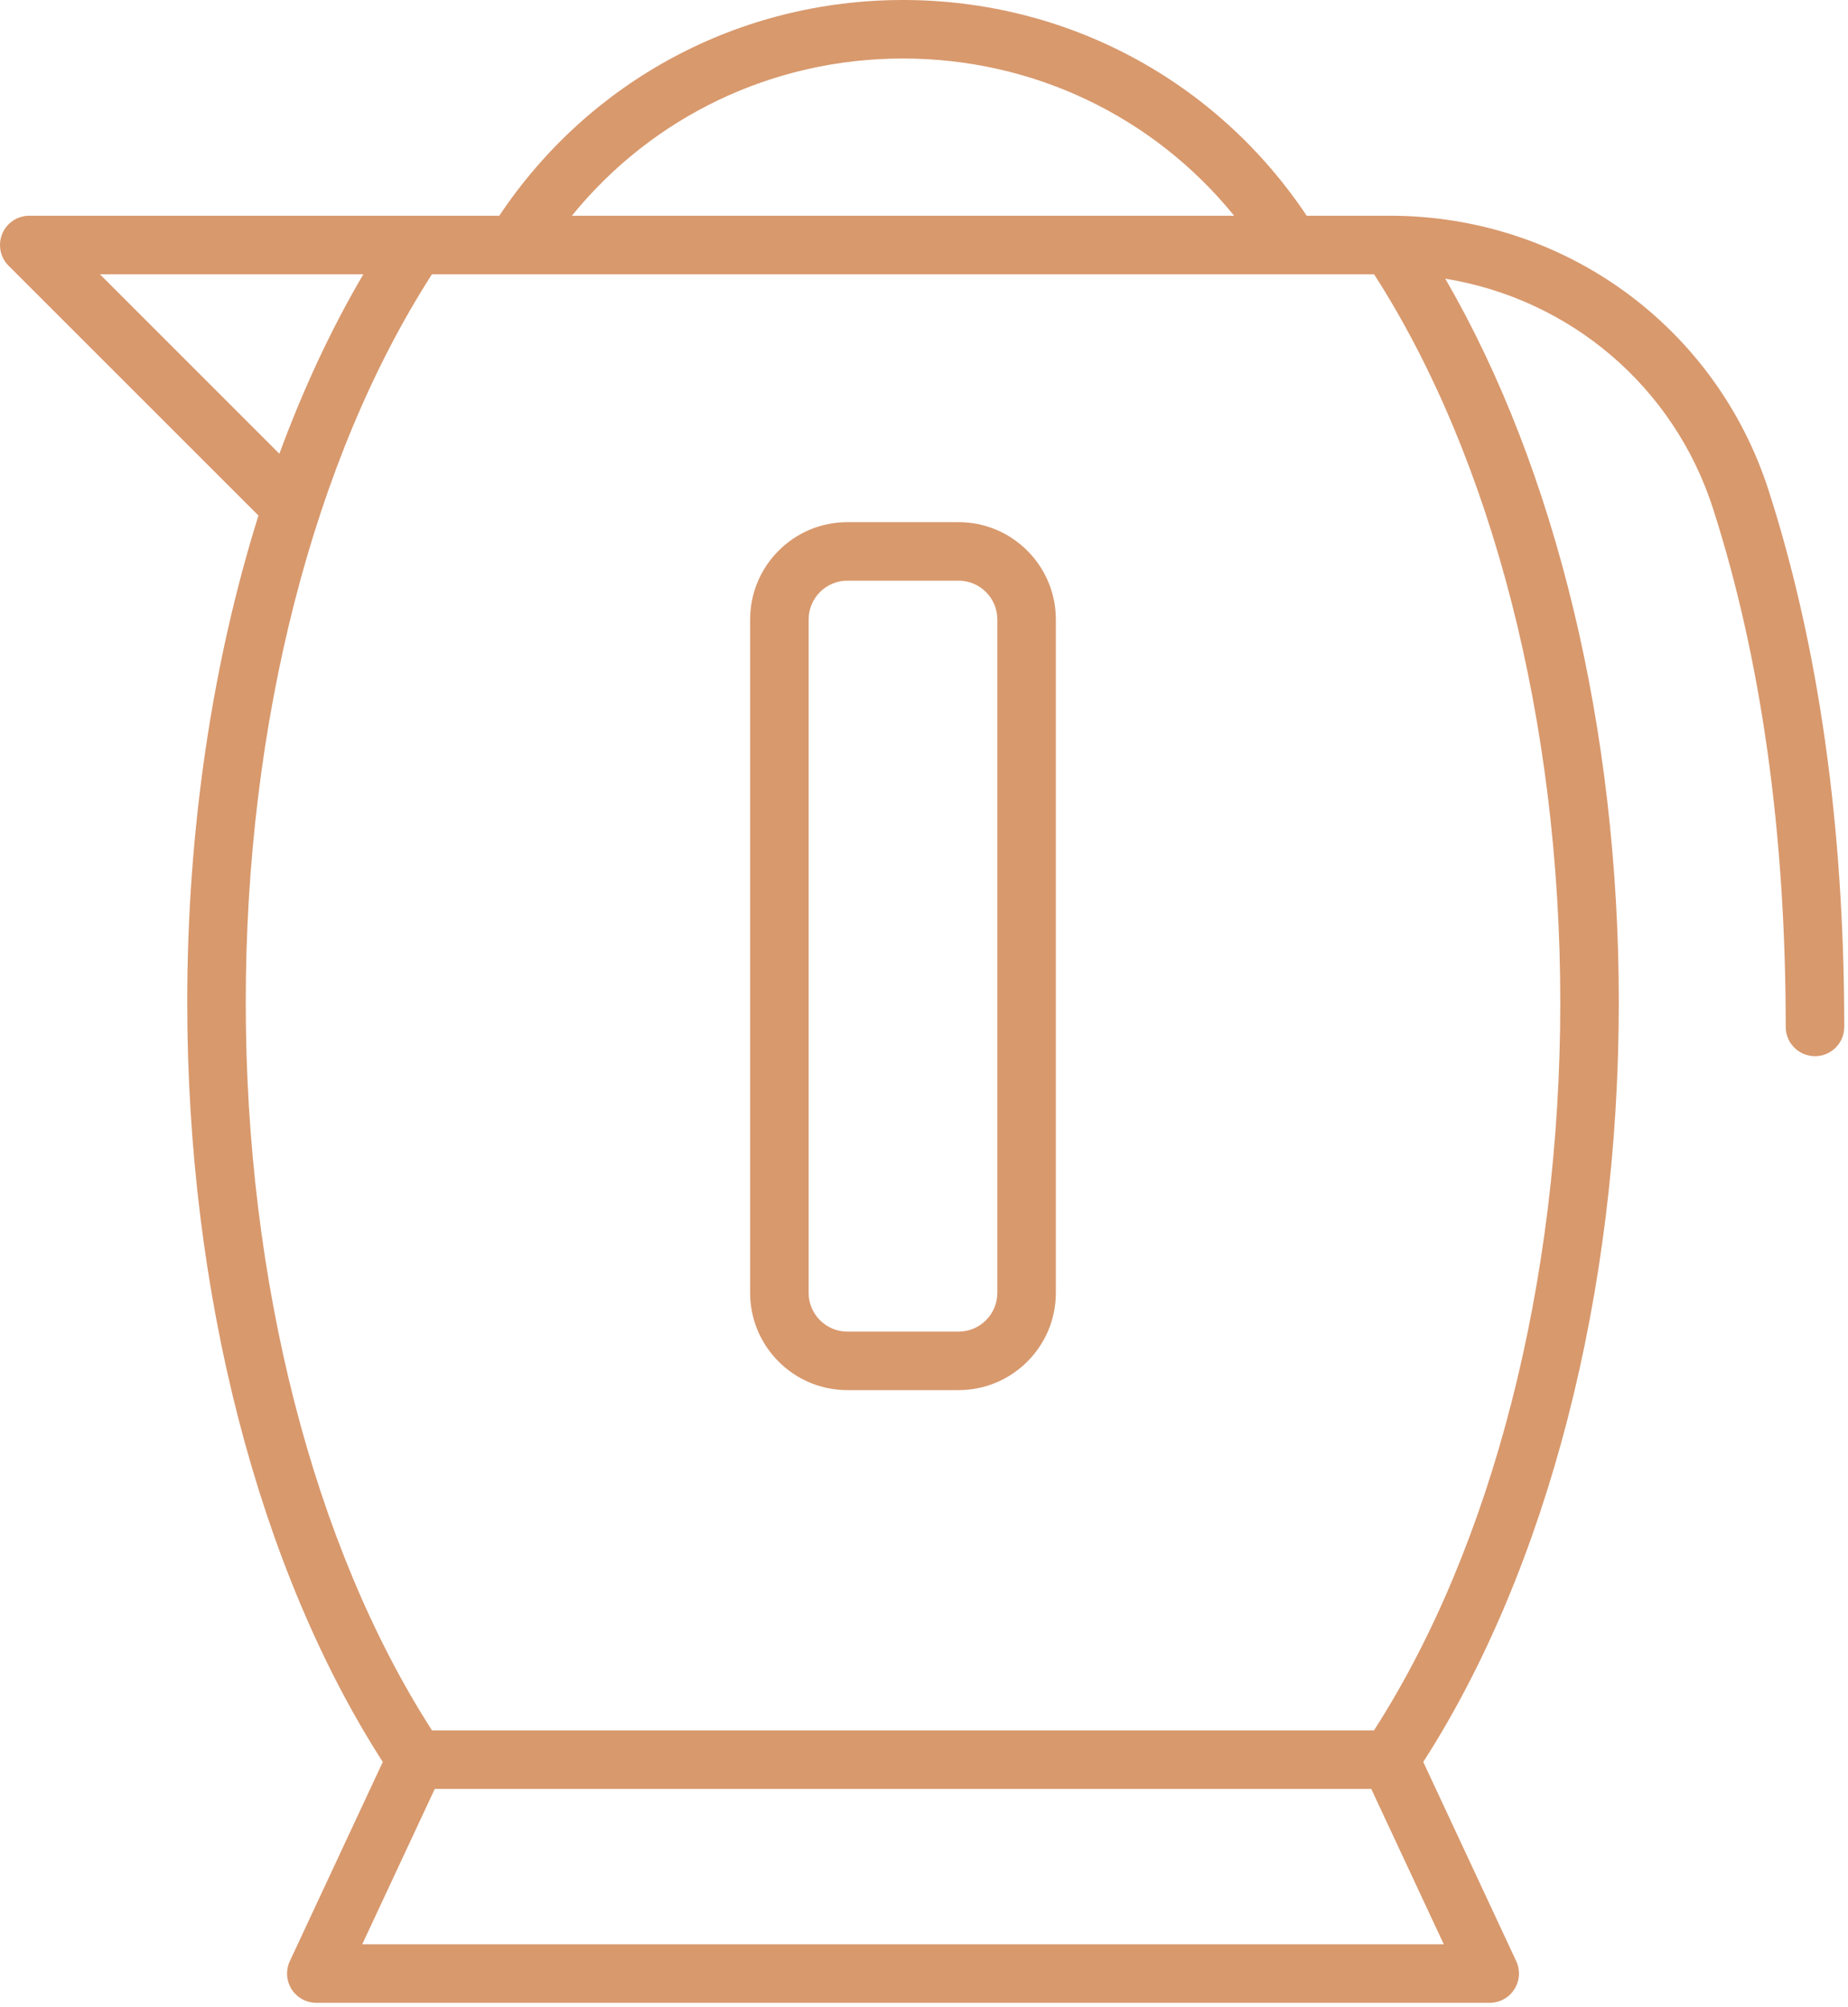 <?xml version="1.0" encoding="UTF-8"?> <svg xmlns="http://www.w3.org/2000/svg" width="279" height="303" viewBox="0 0 279 303" fill="none"><path d="M267.035 74.095C259.067 49.264 236.092 32.578 209.857 32.569C209.848 32.569 209.848 32.569 209.839 32.569C209.839 32.569 209.839 32.569 209.83 32.569H197.278C183.63 12.128 161.026 0 136.327 0C111.628 0 89.033 12.128 75.376 32.569H62.815C62.815 32.569 62.815 32.569 62.806 32.569H4.417C2.633 32.569 1.016 33.647 0.336 35.298C-0.344 36.949 0.027 38.849 1.29 40.112L39.018 77.831C32.039 100.127 28.268 125.329 28.268 151.317C28.268 195.166 39.01 236.781 57.789 266.002L43.752 296.08C43.117 297.44 43.223 299.039 44.027 300.32C44.84 301.592 46.243 302.361 47.755 302.361H224.91C226.412 302.361 227.825 301.592 228.629 300.32C229.442 299.039 229.548 297.44 228.912 296.08L214.876 266.002C233.656 236.781 244.397 195.175 244.397 151.317C244.397 110.1 234.919 70.888 218.197 42.073C236.995 45.13 252.692 58.309 258.628 76.797C265.907 99.473 269.598 125.787 269.598 155.035C269.598 157.473 271.577 159.452 274.015 159.452C276.453 159.452 278.433 157.473 278.433 155.035C278.432 124.87 274.597 97.645 267.035 74.095ZM136.327 8.833C155.99 8.833 174.152 17.578 186.325 32.569H86.339C98.511 17.578 116.664 8.833 136.327 8.833ZM15.079 41.402H54.856C50.015 49.644 45.775 58.733 42.179 68.503L15.079 41.402ZM217.975 293.527H54.688L65.641 270.065H207.021L217.975 293.527ZM235.563 151.317C235.563 193.523 225.334 233.406 207.437 261.232H65.218C47.33 233.406 37.101 193.523 37.101 151.317C37.101 109.093 47.33 69.21 65.218 41.402H194.876C194.876 41.402 194.876 41.402 194.885 41.402H207.446C225.334 69.21 235.563 109.093 235.563 151.317Z" fill="#D8996D"></path><path d="M144.715 78.828H127.931C119.831 78.828 113.25 85.418 113.25 93.518V195.183C113.25 203.283 119.831 209.864 127.931 209.864H144.715C152.815 209.864 159.405 203.283 159.405 195.183V93.519C159.405 85.418 152.816 78.828 144.715 78.828ZM150.572 195.183C150.572 198.407 147.948 201.031 144.715 201.031H127.931C124.707 201.031 122.083 198.407 122.083 195.183V93.519C122.083 90.295 124.707 87.662 127.931 87.662H144.715C147.948 87.662 150.572 90.294 150.572 93.519V195.183Z" fill="#D8996D"></path></svg> 